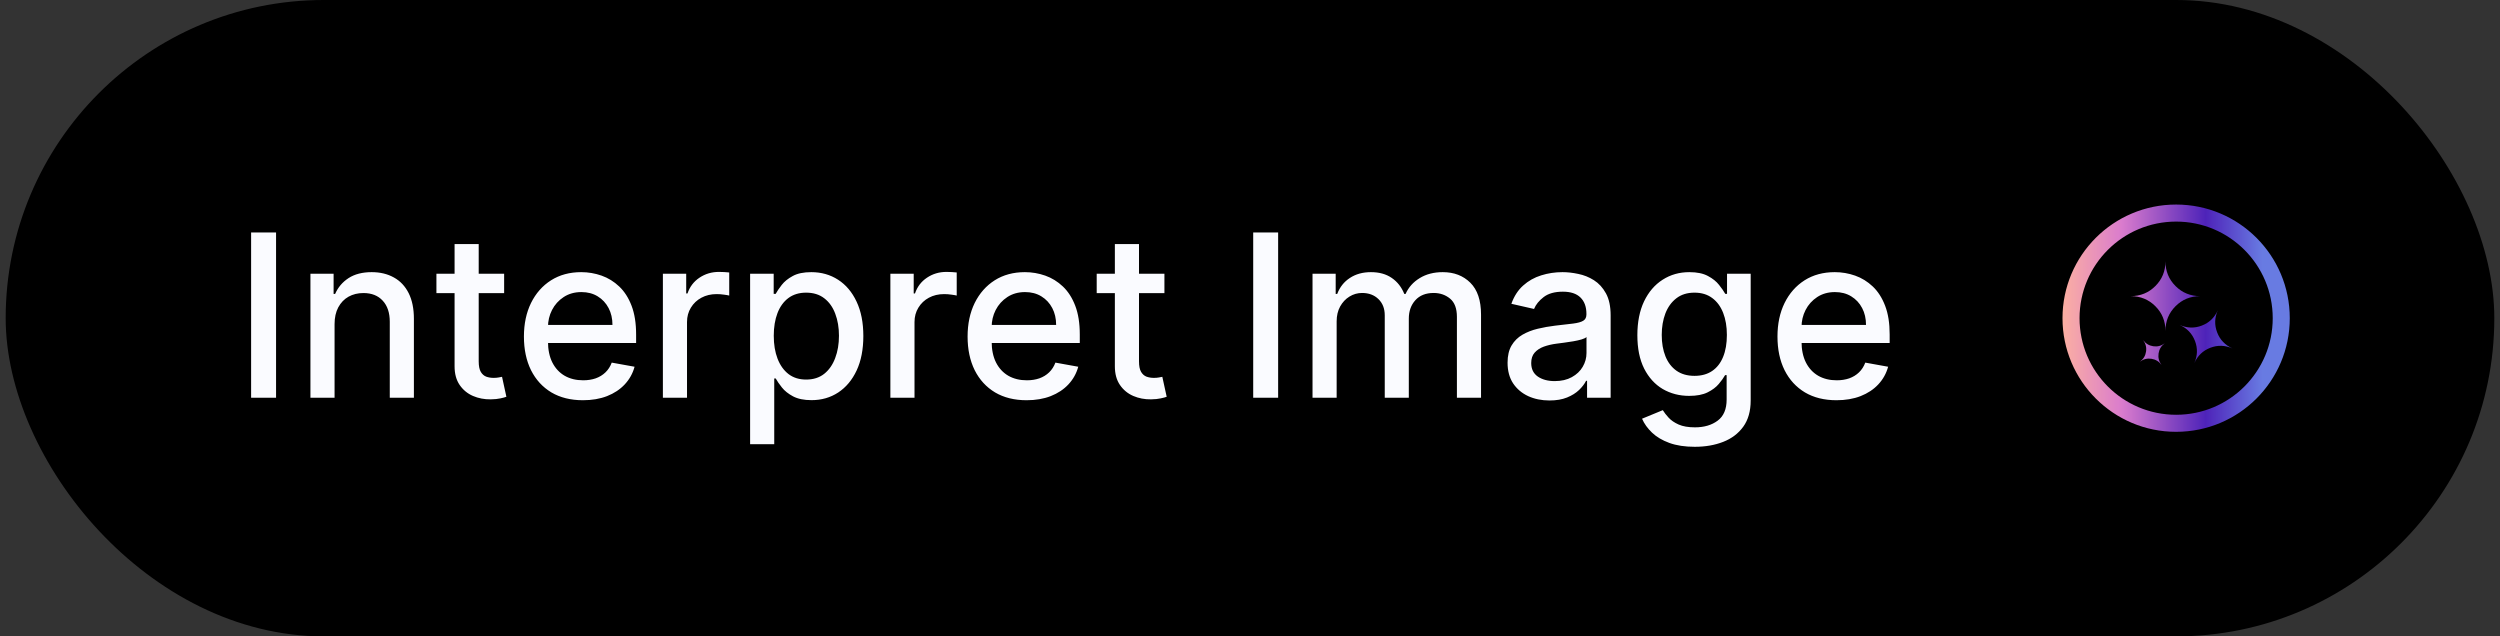 <svg width="220" height="56" viewBox="0 0 220 56" fill="none" xmlns="http://www.w3.org/2000/svg">
<rect x="0" y="0" width="220" height="56" fill="#333333" stroke="none"/>
<rect x="0.5" width="219" height="56" rx="28" fill="black"/>
<path d="M24.293 20.454V35H22.098V20.454H24.293ZM29.442 28.523V35H27.318V24.091H29.357V25.866H29.491C29.742 25.289 30.135 24.825 30.671 24.474C31.21 24.124 31.89 23.949 32.709 23.949C33.452 23.949 34.103 24.105 34.662 24.418C35.221 24.725 35.654 25.185 35.962 25.796C36.269 26.406 36.423 27.162 36.423 28.061V35H34.3V28.317C34.3 27.526 34.094 26.908 33.682 26.463C33.27 26.013 32.704 25.788 31.984 25.788C31.492 25.788 31.054 25.895 30.671 26.108C30.292 26.321 29.991 26.634 29.768 27.046C29.551 27.453 29.442 27.945 29.442 28.523ZM44.364 24.091V25.796H38.405V24.091H44.364ZM40.003 21.477H42.126V31.797C42.126 32.209 42.188 32.519 42.311 32.727C42.434 32.931 42.593 33.071 42.787 33.146C42.986 33.217 43.201 33.253 43.433 33.253C43.604 33.253 43.753 33.241 43.881 33.217C44.008 33.194 44.108 33.175 44.179 33.16L44.562 34.915C44.439 34.962 44.264 35.01 44.037 35.057C43.81 35.109 43.526 35.137 43.185 35.142C42.626 35.151 42.105 35.052 41.622 34.844C41.139 34.635 40.749 34.313 40.45 33.878C40.152 33.442 40.003 32.895 40.003 32.237V21.477ZM51.297 35.22C50.222 35.22 49.297 34.99 48.52 34.531C47.748 34.067 47.152 33.416 46.73 32.578C46.314 31.735 46.105 30.748 46.105 29.616C46.105 28.499 46.314 27.514 46.73 26.662C47.152 25.81 47.739 25.144 48.492 24.666C49.249 24.188 50.135 23.949 51.148 23.949C51.764 23.949 52.36 24.051 52.938 24.254C53.516 24.458 54.034 24.777 54.493 25.213C54.953 25.649 55.315 26.215 55.58 26.91C55.845 27.602 55.978 28.442 55.978 29.432V30.185H47.306V28.594H53.897C53.897 28.035 53.783 27.54 53.556 27.109C53.328 26.674 53.009 26.331 52.597 26.079C52.19 25.829 51.712 25.703 51.162 25.703C50.566 25.703 50.045 25.85 49.6 26.143C49.159 26.432 48.819 26.811 48.577 27.28C48.34 27.744 48.222 28.248 48.222 28.793V30.035C48.222 30.765 48.35 31.385 48.605 31.896C48.866 32.408 49.228 32.798 49.692 33.068C50.156 33.333 50.698 33.466 51.319 33.466C51.721 33.466 52.088 33.409 52.419 33.295C52.751 33.177 53.037 33.002 53.279 32.77C53.52 32.538 53.705 32.251 53.833 31.91L55.843 32.273C55.682 32.865 55.393 33.383 54.976 33.828C54.564 34.269 54.046 34.612 53.421 34.858C52.8 35.099 52.093 35.22 51.297 35.22ZM58.334 35V24.091H60.386V25.824H60.5C60.699 25.237 61.049 24.775 61.551 24.439C62.058 24.098 62.631 23.928 63.27 23.928C63.403 23.928 63.559 23.932 63.739 23.942C63.923 23.951 64.068 23.963 64.172 23.977V26.009C64.087 25.985 63.935 25.959 63.717 25.93C63.499 25.897 63.282 25.881 63.064 25.881C62.562 25.881 62.115 25.987 61.722 26.2C61.333 26.409 61.026 26.7 60.798 27.074C60.571 27.443 60.457 27.865 60.457 28.338V35H58.334ZM66.01 39.091V24.091H68.084V25.859H68.261C68.384 25.632 68.562 25.369 68.794 25.071C69.026 24.773 69.348 24.512 69.76 24.29C70.171 24.062 70.716 23.949 71.393 23.949C72.274 23.949 73.06 24.171 73.751 24.616C74.442 25.062 74.984 25.703 75.377 26.541C75.775 27.379 75.974 28.388 75.974 29.567C75.974 30.746 75.778 31.757 75.385 32.599C74.992 33.438 74.452 34.084 73.765 34.538C73.079 34.988 72.295 35.213 71.414 35.213C70.751 35.213 70.209 35.102 69.788 34.879C69.371 34.657 69.045 34.396 68.808 34.098C68.571 33.8 68.389 33.535 68.261 33.303H68.133V39.091H66.01ZM68.091 29.546C68.091 30.312 68.202 30.985 68.424 31.562C68.647 32.14 68.969 32.592 69.39 32.919C69.812 33.241 70.328 33.402 70.939 33.402C71.573 33.402 72.103 33.234 72.529 32.898C72.956 32.557 73.278 32.095 73.495 31.513C73.718 30.93 73.829 30.275 73.829 29.546C73.829 28.826 73.72 28.18 73.502 27.607C73.289 27.034 72.967 26.581 72.537 26.25C72.11 25.919 71.578 25.753 70.939 25.753C70.323 25.753 69.802 25.912 69.376 26.229C68.955 26.546 68.635 26.989 68.417 27.557C68.2 28.125 68.091 28.788 68.091 29.546ZM78.353 35V24.091H80.406V25.824H80.519C80.718 25.237 81.069 24.775 81.571 24.439C82.077 24.098 82.65 23.928 83.289 23.928C83.422 23.928 83.578 23.932 83.758 23.942C83.943 23.951 84.087 23.963 84.191 23.977V26.009C84.106 25.985 83.955 25.959 83.737 25.93C83.519 25.897 83.301 25.881 83.084 25.881C82.582 25.881 82.134 25.987 81.741 26.2C81.353 26.409 81.045 26.7 80.818 27.074C80.591 27.443 80.477 27.865 80.477 28.338V35H78.353ZM90.34 35.22C89.265 35.22 88.34 34.99 87.563 34.531C86.791 34.067 86.195 33.416 85.773 32.578C85.357 31.735 85.148 30.748 85.148 29.616C85.148 28.499 85.357 27.514 85.773 26.662C86.195 25.81 86.782 25.144 87.535 24.666C88.292 24.188 89.178 23.949 90.191 23.949C90.807 23.949 91.403 24.051 91.981 24.254C92.558 24.458 93.077 24.777 93.536 25.213C93.996 25.649 94.358 26.215 94.623 26.91C94.888 27.602 95.021 28.442 95.021 29.432V30.185H86.349V28.594H92.94C92.94 28.035 92.826 27.54 92.599 27.109C92.371 26.674 92.052 26.331 91.64 26.079C91.233 25.829 90.754 25.703 90.205 25.703C89.609 25.703 89.088 25.85 88.643 26.143C88.202 26.432 87.862 26.811 87.62 27.28C87.383 27.744 87.265 28.248 87.265 28.793V30.035C87.265 30.765 87.393 31.385 87.648 31.896C87.909 32.408 88.271 32.798 88.735 33.068C89.199 33.333 89.741 33.466 90.362 33.466C90.764 33.466 91.131 33.409 91.462 33.295C91.794 33.177 92.08 33.002 92.322 32.77C92.563 32.538 92.748 32.251 92.876 31.91L94.886 32.273C94.725 32.865 94.436 33.383 94.019 33.828C93.607 34.269 93.089 34.612 92.464 34.858C91.844 35.099 91.136 35.22 90.34 35.22ZM102.469 24.091V25.796H96.51V24.091H102.469ZM98.108 21.477H100.232V31.797C100.232 32.209 100.293 32.519 100.417 32.727C100.54 32.931 100.698 33.071 100.892 33.146C101.091 33.217 101.307 33.253 101.539 33.253C101.709 33.253 101.858 33.241 101.986 33.217C102.114 33.194 102.213 33.175 102.284 33.16L102.668 34.915C102.545 34.962 102.37 35.01 102.142 35.057C101.915 35.109 101.631 35.137 101.29 35.142C100.731 35.151 100.211 35.052 99.728 34.844C99.245 34.635 98.854 34.313 98.556 33.878C98.257 33.442 98.108 32.895 98.108 32.237V21.477ZM112.476 20.454V35H110.282V20.454H112.476ZM115.502 35V24.091H117.54V25.866H117.675C117.902 25.265 118.274 24.796 118.79 24.46C119.306 24.119 119.924 23.949 120.644 23.949C121.373 23.949 121.984 24.119 122.476 24.46C122.973 24.801 123.34 25.27 123.577 25.866H123.691C123.951 25.284 124.365 24.82 124.934 24.474C125.502 24.124 126.179 23.949 126.965 23.949C127.954 23.949 128.762 24.259 129.387 24.879C130.016 25.5 130.331 26.435 130.331 27.685V35H128.208V27.884C128.208 27.145 128.007 26.61 127.604 26.278C127.202 25.947 126.721 25.781 126.162 25.781C125.471 25.781 124.934 25.994 124.55 26.421C124.167 26.842 123.975 27.384 123.975 28.047V35H121.858V27.749C121.858 27.157 121.674 26.681 121.304 26.321C120.935 25.961 120.454 25.781 119.863 25.781C119.46 25.781 119.088 25.888 118.748 26.101C118.411 26.309 118.139 26.6 117.931 26.974C117.727 27.349 117.625 27.782 117.625 28.274V35H115.502ZM136.352 35.242C135.661 35.242 135.036 35.114 134.477 34.858C133.919 34.597 133.476 34.221 133.149 33.729C132.827 33.236 132.666 32.633 132.666 31.918C132.666 31.302 132.785 30.796 133.021 30.398C133.258 30 133.578 29.685 133.98 29.453C134.383 29.221 134.832 29.046 135.33 28.928C135.827 28.809 136.333 28.719 136.849 28.658C137.503 28.582 138.033 28.52 138.44 28.473C138.848 28.421 139.143 28.338 139.328 28.224C139.513 28.111 139.605 27.926 139.605 27.671V27.621C139.605 27 139.43 26.52 139.08 26.179C138.734 25.838 138.218 25.668 137.531 25.668C136.816 25.668 136.253 25.826 135.841 26.143C135.434 26.456 135.152 26.804 134.996 27.188L133 26.733C133.237 26.07 133.582 25.535 134.037 25.128C134.496 24.716 135.024 24.418 135.621 24.233C136.217 24.044 136.845 23.949 137.503 23.949C137.938 23.949 138.4 24.001 138.888 24.105C139.38 24.204 139.839 24.389 140.266 24.659C140.696 24.929 141.049 25.315 141.324 25.817C141.598 26.314 141.736 26.96 141.736 27.756V35H139.662V33.508H139.577C139.439 33.783 139.233 34.053 138.959 34.318C138.684 34.583 138.331 34.803 137.901 34.979C137.47 35.154 136.954 35.242 136.352 35.242ZM136.814 33.537C137.401 33.537 137.903 33.421 138.32 33.189C138.741 32.957 139.061 32.654 139.278 32.28C139.501 31.901 139.612 31.496 139.612 31.065V29.659C139.536 29.735 139.39 29.806 139.172 29.872C138.959 29.934 138.715 29.988 138.44 30.035C138.166 30.078 137.898 30.118 137.638 30.156C137.377 30.189 137.16 30.218 136.984 30.241C136.572 30.294 136.196 30.381 135.855 30.504C135.519 30.627 135.249 30.805 135.045 31.037C134.847 31.264 134.747 31.567 134.747 31.946C134.747 32.472 134.941 32.869 135.33 33.139C135.718 33.404 136.213 33.537 136.814 33.537ZM149.138 39.318C148.272 39.318 147.526 39.205 146.901 38.977C146.281 38.75 145.774 38.449 145.381 38.075C144.988 37.701 144.694 37.292 144.5 36.847L146.326 36.094C146.453 36.302 146.624 36.522 146.837 36.754C147.055 36.991 147.348 37.192 147.718 37.358C148.092 37.524 148.572 37.606 149.159 37.606C149.964 37.606 150.63 37.41 151.155 37.017C151.681 36.629 151.944 36.008 151.944 35.156V33.011H151.809C151.681 33.243 151.496 33.501 151.255 33.785C151.018 34.07 150.691 34.316 150.275 34.524C149.858 34.733 149.316 34.837 148.648 34.837C147.786 34.837 147.01 34.635 146.319 34.233C145.632 33.826 145.087 33.227 144.685 32.436C144.287 31.641 144.088 30.663 144.088 29.503C144.088 28.343 144.285 27.349 144.678 26.52C145.076 25.691 145.62 25.057 146.311 24.616C147.003 24.171 147.786 23.949 148.662 23.949C149.339 23.949 149.886 24.062 150.303 24.29C150.72 24.512 151.044 24.773 151.276 25.071C151.513 25.369 151.695 25.632 151.823 25.859H151.979V24.091H154.06V35.242C154.06 36.179 153.842 36.948 153.407 37.55C152.971 38.151 152.382 38.596 151.638 38.885C150.9 39.174 150.066 39.318 149.138 39.318ZM149.117 33.075C149.728 33.075 150.244 32.933 150.665 32.649C151.091 32.36 151.413 31.948 151.631 31.413C151.854 30.874 151.965 30.227 151.965 29.474C151.965 28.741 151.856 28.094 151.638 27.535C151.42 26.977 151.101 26.541 150.679 26.229C150.258 25.912 149.737 25.753 149.117 25.753C148.478 25.753 147.945 25.919 147.519 26.25C147.093 26.577 146.771 27.022 146.553 27.585C146.34 28.149 146.233 28.778 146.233 29.474C146.233 30.189 146.342 30.817 146.56 31.357C146.778 31.896 147.1 32.318 147.526 32.621C147.957 32.924 148.487 33.075 149.117 33.075ZM161.61 35.22C160.535 35.22 159.609 34.99 158.833 34.531C158.061 34.067 157.464 33.416 157.043 32.578C156.626 31.735 156.418 30.748 156.418 29.616C156.418 28.499 156.626 27.514 157.043 26.662C157.464 25.81 158.051 25.144 158.804 24.666C159.562 24.188 160.447 23.949 161.461 23.949C162.076 23.949 162.673 24.051 163.25 24.254C163.828 24.458 164.346 24.777 164.806 25.213C165.265 25.649 165.627 26.215 165.892 26.91C166.158 27.602 166.29 28.442 166.29 29.432V30.185H157.618V28.594H164.209C164.209 28.035 164.096 27.54 163.868 27.109C163.641 26.674 163.321 26.331 162.909 26.079C162.502 25.829 162.024 25.703 161.475 25.703C160.878 25.703 160.357 25.85 159.912 26.143C159.472 26.432 159.131 26.811 158.89 27.28C158.653 27.744 158.534 28.248 158.534 28.793V30.035C158.534 30.765 158.662 31.385 158.918 31.896C159.178 32.408 159.541 32.798 160.005 33.068C160.469 33.333 161.011 33.466 161.631 33.466C162.033 33.466 162.4 33.409 162.732 33.295C163.063 33.177 163.35 33.002 163.591 32.77C163.833 32.538 164.017 32.251 164.145 31.91L166.155 32.273C165.994 32.865 165.705 33.383 165.289 33.828C164.877 34.269 164.358 34.612 163.733 34.858C163.113 35.099 162.405 35.22 161.61 35.22Z" fill="#FAFBFF"/>
<path fill-rule="evenodd" clip-rule="evenodd" d="M201.5 28C201.5 33.523 197.023 38 191.5 38C185.977 38 181.5 33.523 181.5 28C181.5 22.477 185.977 18 191.5 18C197.023 18 201.5 22.477 201.5 28ZM200 28C200 32.694 196.194 36.5 191.5 36.5C186.806 36.5 183 32.694 183 28C183 23.306 186.806 19.5 191.5 19.5C196.194 19.5 200 23.306 200 28Z" fill="url(#paint0_linear_570_2718)"/>
<path d="M190.56 29.119C190.56 28.262 190.855 27.538 191.447 26.947C192.038 26.355 192.763 26.06 193.619 26.06C192.763 26.06 192.038 25.764 191.447 25.172C190.855 24.581 190.56 23.857 190.56 23C190.56 23.857 190.264 24.581 189.672 25.172C189.081 25.764 188.357 26.06 187.5 26.06C188.357 26.06 189.081 26.355 189.672 26.947C190.264 27.538 190.56 28.262 190.56 29.119Z" fill="url(#paint1_linear_570_2718)"/>
<path d="M193.097 31.957C193.387 31.305 193.858 30.854 194.508 30.604C195.159 30.355 195.811 30.375 196.463 30.665C195.811 30.375 195.36 29.904 195.11 29.253C194.86 28.603 194.88 27.951 195.171 27.299C194.88 27.951 194.41 28.402 193.759 28.652C193.108 28.902 192.457 28.881 191.804 28.591C192.457 28.881 192.908 29.352 193.158 30.003C193.407 30.654 193.387 31.305 193.097 31.957Z" fill="url(#paint2_linear_570_2718)"/>
<path d="M188.312 31.83C188.618 31.604 188.954 31.518 189.322 31.572C189.689 31.627 189.986 31.807 190.213 32.112C189.986 31.807 189.9 31.47 189.955 31.103C190.009 30.735 190.189 30.438 190.495 30.212C190.189 30.438 189.853 30.524 189.485 30.47C189.118 30.415 188.821 30.235 188.594 29.93C188.821 30.235 188.907 30.572 188.852 30.939C188.798 31.307 188.618 31.604 188.312 31.83Z" fill="url(#paint3_linear_570_2718)"/>
<defs>
<linearGradient id="paint0_linear_570_2718" x1="181.5" y1="28" x2="201.5" y2="28" gradientUnits="userSpaceOnUse">
<stop stop-color="#FBAFA2"/>
<stop offset="0.26" stop-color="#DA7CCD"/>
<stop offset="0.63" stop-color="#4E23B9"/>
<stop offset="0.88" stop-color="#687BE2"/>
</linearGradient>
<linearGradient id="paint1_linear_570_2718" x1="181.5" y1="28" x2="201.5" y2="28" gradientUnits="userSpaceOnUse">
<stop stop-color="#FBAFA2"/>
<stop offset="0.26" stop-color="#DA7CCD"/>
<stop offset="0.63" stop-color="#4E23B9"/>
<stop offset="0.88" stop-color="#687BE2"/>
</linearGradient>
<linearGradient id="paint2_linear_570_2718" x1="181.5" y1="28" x2="201.5" y2="28" gradientUnits="userSpaceOnUse">
<stop stop-color="#FBAFA2"/>
<stop offset="0.26" stop-color="#DA7CCD"/>
<stop offset="0.63" stop-color="#4E23B9"/>
<stop offset="0.88" stop-color="#687BE2"/>
</linearGradient>
<linearGradient id="paint3_linear_570_2718" x1="181.5" y1="28" x2="201.5" y2="28" gradientUnits="userSpaceOnUse">
<stop stop-color="#FBAFA2"/>
<stop offset="0.26" stop-color="#DA7CCD"/>
<stop offset="0.63" stop-color="#4E23B9"/>
<stop offset="0.88" stop-color="#687BE2"/>
</linearGradient>
</defs>
</svg>
